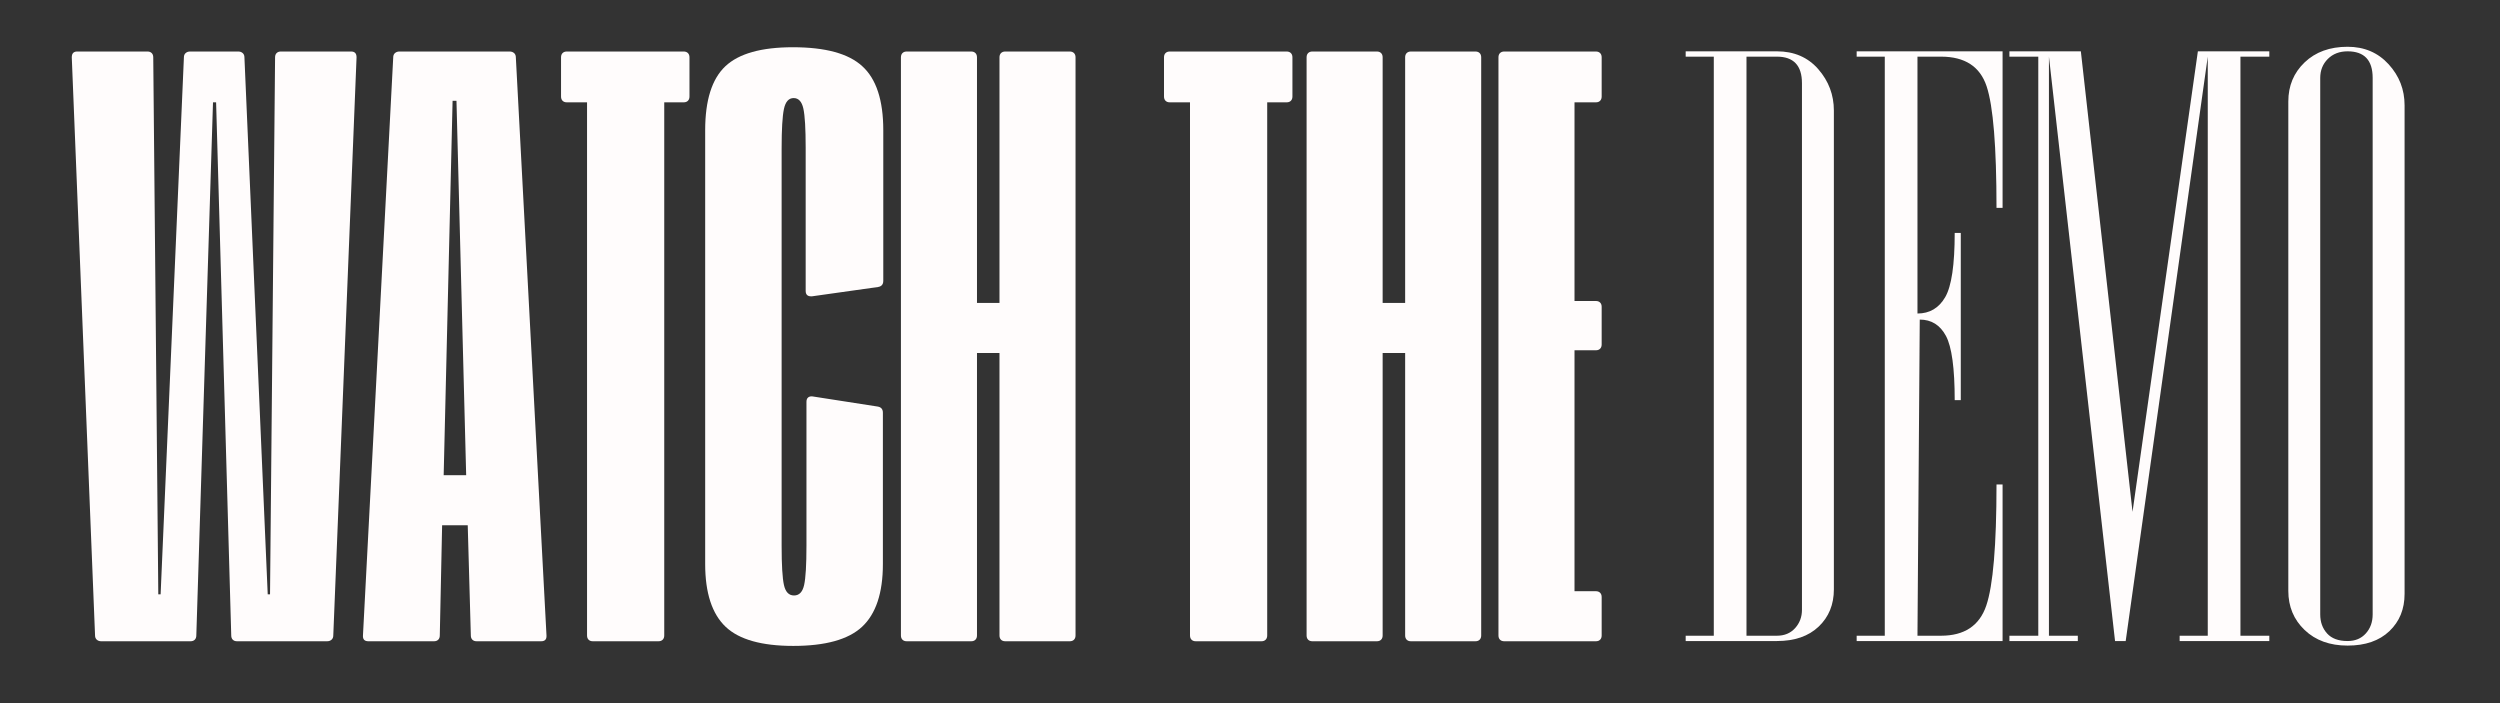 <svg xmlns="http://www.w3.org/2000/svg" xmlns:xlink="http://www.w3.org/1999/xlink" width="3840" zoomAndPan="magnify" viewBox="0 0 2880 810" height="1080" preserveAspectRatio="xMidYMid meet" version="1.0"><rect x="0" y="0" width="2880" height="810" fill="#333333" stroke="none"/><defs><g/></defs><g fill="#fffcfc" fill-opacity="1"><g transform="translate(73.297, 738.733)"><g><path d="M 9.391 -672.688 C 9.391 -677.156 11.473 -679.391 15.641 -679.391 L 96.547 -679.391 C 98.629 -679.391 100.266 -678.789 101.453 -677.594 C 102.648 -676.406 103.25 -674.77 103.25 -672.688 L 109.062 -54.078 L 111.734 -54.078 L 138.562 -672.688 C 138.562 -674.77 139.227 -676.406 140.562 -677.594 C 141.906 -678.789 143.625 -679.391 145.719 -679.391 L 201.141 -679.391 C 203.223 -679.391 204.93 -678.789 206.266 -677.594 C 207.609 -676.406 208.281 -674.77 208.281 -672.688 L 235.109 -54.078 L 237.781 -54.078 L 243.594 -672.688 C 243.594 -674.77 244.188 -676.406 245.375 -677.594 C 246.57 -678.789 248.211 -679.391 250.297 -679.391 L 331.203 -679.391 C 335.367 -679.391 337.453 -677.156 337.453 -672.688 L 310.641 -6.703 C 310.641 -4.617 309.969 -2.977 308.625 -1.781 C 307.289 -0.594 305.578 0 303.484 0 L 199.797 0 C 197.711 0 196.07 -0.594 194.875 -1.781 C 193.688 -2.977 193.094 -4.617 193.094 -6.703 L 175.656 -620.844 L 172.078 -620.844 L 152.859 -6.703 C 152.859 -4.617 152.258 -2.977 151.062 -1.781 C 149.875 -0.594 148.238 0 146.156 0 L 43.359 0 C 41.273 0 39.562 -0.594 38.219 -1.781 C 36.875 -2.977 36.203 -4.617 36.203 -6.703 Z M 9.391 -672.688 "/></g></g></g><g fill="#fffcfc" fill-opacity="1"><g transform="translate(411.434, 738.733)"><g><path d="M 127.391 -133.641 L 97.891 -133.641 L 95.203 -6.703 C 95.203 -4.617 94.602 -2.977 93.406 -1.781 C 92.219 -0.594 90.582 0 88.5 0 L 12.969 0 C 8.488 0 6.398 -2.234 6.703 -6.703 L 41.562 -672.688 C 41.562 -674.77 42.234 -676.406 43.578 -677.594 C 44.922 -678.789 46.633 -679.391 48.719 -679.391 L 175.656 -679.391 C 177.738 -679.391 179.453 -678.789 180.797 -677.594 C 182.141 -676.406 182.812 -674.77 182.812 -672.688 L 218.125 -6.703 L 218.125 -5.812 C 218.125 -1.938 216.035 0 211.859 0 L 137.672 0 C 135.578 0 133.938 -0.594 132.75 -1.781 C 131.562 -2.977 130.969 -4.617 130.969 -6.703 Z M 99.672 -191.297 L 125.594 -191.297 L 114.422 -622.625 L 109.953 -622.625 Z M 99.672 -191.297 "/></g></g></g><g fill="#fffcfc" fill-opacity="1"><g transform="translate(635.147, 738.733)"><g><path d="M 130.062 -6.703 C 130.062 -4.617 129.461 -2.977 128.266 -1.781 C 127.078 -0.594 125.441 0 123.359 0 L 47.828 0 C 45.742 0 44.102 -0.594 42.906 -1.781 C 41.719 -2.977 41.125 -4.617 41.125 -6.703 L 41.125 -620.844 L 17.875 -620.844 C 15.789 -620.844 14.148 -621.438 12.953 -622.625 C 11.766 -623.82 11.172 -625.461 11.172 -627.547 L 11.172 -672.688 C 11.172 -674.77 11.766 -676.406 12.953 -677.594 C 14.148 -678.789 15.789 -679.391 17.875 -679.391 L 152.422 -679.391 C 154.504 -679.391 156.141 -678.789 157.328 -677.594 C 158.523 -676.406 159.125 -674.77 159.125 -672.688 L 159.125 -627.547 C 159.125 -625.461 158.523 -623.82 157.328 -622.625 C 156.141 -621.438 154.504 -620.844 152.422 -620.844 L 130.062 -620.844 Z M 130.062 -6.703 "/></g></g></g><g fill="#fffcfc" fill-opacity="1"><g transform="translate(795.837, 738.733)"><g><path d="M 139.453 -397.359 L 138.562 -397.359 C 134.383 -397.359 132.297 -399.441 132.297 -403.609 L 132.297 -568.547 C 132.297 -590.598 131.406 -605.645 129.625 -613.688 C 127.832 -621.727 124.109 -625.75 118.453 -625.75 C 112.785 -625.75 109.055 -621.578 107.266 -613.234 C 105.484 -604.891 104.594 -589.695 104.594 -567.656 L 104.594 -109.953 C 104.594 -87.898 105.484 -72.852 107.266 -64.812 C 109.055 -56.77 112.93 -52.75 118.891 -52.75 C 124.848 -52.75 128.723 -56.77 130.516 -64.812 C 132.305 -72.852 133.203 -87.898 133.203 -109.953 L 133.203 -275.781 C 133.203 -278.164 133.867 -279.879 135.203 -280.922 C 136.547 -281.961 138.258 -282.332 140.344 -282.031 L 214.984 -270.422 C 219.16 -269.816 221.25 -267.43 221.25 -263.266 L 221.25 -88.953 C 221.25 -55.578 213.203 -31.438 197.109 -16.531 C 181.316 -1.938 154.945 5.359 118 5.359 C 81.645 5.359 55.723 -1.938 40.234 -16.531 C 24.43 -31.438 16.531 -55.578 16.531 -88.953 L 16.531 -588.656 C 16.531 -623.219 24.281 -647.801 39.781 -662.406 C 55.27 -677.008 81.191 -684.312 117.547 -684.312 C 155.098 -684.312 181.77 -677.008 197.562 -662.406 C 213.656 -647.801 221.703 -623.219 221.703 -588.656 L 221.703 -415.234 C 221.703 -411.055 219.613 -408.672 215.438 -408.078 Z M 139.453 -397.359 "/></g></g></g><g fill="#fffcfc" fill-opacity="1"><g transform="translate(1023.126, 738.733)"><g><path d="M 215.891 -6.703 C 215.891 -4.617 215.289 -2.977 214.094 -1.781 C 212.906 -0.594 211.27 0 209.188 0 L 134.984 0 C 132.898 0 131.258 -0.594 130.062 -1.781 C 128.875 -2.977 128.281 -4.617 128.281 -6.703 L 128.281 -332.094 L 102.359 -332.094 L 102.359 -6.703 C 102.359 -4.617 101.758 -2.977 100.562 -1.781 C 99.375 -0.594 97.738 0 95.656 0 L 21.453 0 C 19.367 0 17.727 -0.594 16.531 -1.781 C 15.344 -2.977 14.75 -4.617 14.75 -6.703 L 14.75 -672.688 C 14.75 -674.77 15.344 -676.406 16.531 -677.594 C 17.727 -678.789 19.367 -679.391 21.453 -679.391 L 95.656 -679.391 C 97.738 -679.391 99.375 -678.789 100.562 -677.594 C 101.758 -676.406 102.359 -674.77 102.359 -672.688 L 102.359 -389.75 L 128.281 -389.75 L 128.281 -672.688 C 128.281 -674.77 128.875 -676.406 130.062 -677.594 C 131.258 -678.789 132.898 -679.391 134.984 -679.391 L 209.188 -679.391 C 211.27 -679.391 212.906 -678.789 214.094 -677.594 C 215.289 -676.406 215.891 -674.77 215.891 -672.688 Z M 215.891 -6.703 "/></g></g></g><g fill="#fffcfc" fill-opacity="1"><g transform="translate(1244.157, 738.733)"><g/></g></g><g fill="#fffcfc" fill-opacity="1"><g transform="translate(1329.756, 738.733)"><g><path d="M 130.062 -6.703 C 130.062 -4.617 129.461 -2.977 128.266 -1.781 C 127.078 -0.594 125.441 0 123.359 0 L 47.828 0 C 45.742 0 44.102 -0.594 42.906 -1.781 C 41.719 -2.977 41.125 -4.617 41.125 -6.703 L 41.125 -620.844 L 17.875 -620.844 C 15.789 -620.844 14.148 -621.438 12.953 -622.625 C 11.766 -623.82 11.172 -625.461 11.172 -627.547 L 11.172 -672.688 C 11.172 -674.77 11.766 -676.406 12.953 -677.594 C 14.148 -678.789 15.789 -679.391 17.875 -679.391 L 152.422 -679.391 C 154.504 -679.391 156.141 -678.789 157.328 -677.594 C 158.523 -676.406 159.125 -674.77 159.125 -672.688 L 159.125 -627.547 C 159.125 -625.461 158.523 -623.82 157.328 -622.625 C 156.141 -621.438 154.504 -620.844 152.422 -620.844 L 130.062 -620.844 Z M 130.062 -6.703 "/></g></g></g><g fill="#fffcfc" fill-opacity="1"><g transform="translate(1490.446, 738.733)"><g><path d="M 215.891 -6.703 C 215.891 -4.617 215.289 -2.977 214.094 -1.781 C 212.906 -0.594 211.27 0 209.188 0 L 134.984 0 C 132.898 0 131.258 -0.594 130.062 -1.781 C 128.875 -2.977 128.281 -4.617 128.281 -6.703 L 128.281 -332.094 L 102.359 -332.094 L 102.359 -6.703 C 102.359 -4.617 101.758 -2.977 100.562 -1.781 C 99.375 -0.594 97.738 0 95.656 0 L 21.453 0 C 19.367 0 17.727 -0.594 16.531 -1.781 C 15.344 -2.977 14.75 -4.617 14.75 -6.703 L 14.75 -672.688 C 14.75 -674.77 15.344 -676.406 16.531 -677.594 C 17.727 -678.789 19.367 -679.391 21.453 -679.391 L 95.656 -679.391 C 97.738 -679.391 99.375 -678.789 100.562 -677.594 C 101.758 -676.406 102.359 -674.77 102.359 -672.688 L 102.359 -389.75 L 128.281 -389.75 L 128.281 -672.688 C 128.281 -674.77 128.875 -676.406 130.062 -677.594 C 131.258 -678.789 132.898 -679.391 134.984 -679.391 L 209.188 -679.391 C 211.27 -679.391 212.906 -678.789 214.094 -677.594 C 215.289 -676.406 215.891 -674.77 215.891 -672.688 Z M 215.891 -6.703 "/></g></g></g><g fill="#fffcfc" fill-opacity="1"><g transform="translate(1711.477, 738.733)"><g><path d="M 126.938 -391.984 C 129.02 -391.984 130.656 -391.391 131.844 -390.203 C 133.039 -389.016 133.641 -387.375 133.641 -385.281 L 133.641 -341.938 C 133.641 -339.844 133.039 -338.195 131.844 -337 C 130.656 -335.812 129.02 -335.219 126.938 -335.219 L 102.359 -335.219 L 102.359 -57.656 L 126.938 -57.656 C 129.02 -57.656 130.656 -57.055 131.844 -55.859 C 133.039 -54.672 133.641 -53.035 133.641 -50.953 L 133.641 -6.703 C 133.641 -4.617 133.039 -2.977 131.844 -1.781 C 130.656 -0.594 129.02 0 126.938 0 L 21.453 0 C 19.367 0 17.727 -0.594 16.531 -1.781 C 15.344 -2.977 14.75 -4.617 14.75 -6.703 L 14.75 -672.688 C 14.75 -674.77 15.344 -676.406 16.531 -677.594 C 17.727 -678.789 19.367 -679.391 21.453 -679.391 L 126.938 -679.391 C 129.02 -679.391 130.656 -678.789 131.844 -677.594 C 133.039 -676.406 133.641 -674.77 133.641 -672.688 L 133.641 -627.547 C 133.641 -625.461 133.039 -623.82 131.844 -622.625 C 130.656 -621.438 129.02 -620.844 126.938 -620.844 L 102.359 -620.844 L 102.359 -391.984 Z M 126.938 -391.984 "/></g></g></g><g fill="#fffcfc" fill-opacity="1"><g transform="translate(1927.904, 738.476)"><g><path d="M 119.062 0 L 14 0 L 14 -6.125 L 46.391 -6.125 L 46.391 -673.219 L 14 -673.219 L 14 -679.344 L 119.062 -679.344 C 138.906 -679.344 154.805 -672.484 166.766 -658.766 C 178.734 -645.047 184.719 -629.145 184.719 -611.062 L 184.719 -59.531 C 184.719 -42.02 178.879 -27.719 167.203 -16.625 C 155.535 -5.539 139.488 0 119.062 0 Z M 84.047 -6.125 L 119.062 -6.125 C 127.812 -6.125 134.812 -9.039 140.062 -14.875 C 145.32 -20.719 147.953 -27.723 147.953 -35.891 L 147.953 -642.578 C 147.953 -663.004 138.32 -673.219 119.062 -673.219 L 84.047 -673.219 Z M 84.047 -6.125 "/></g></g></g><g fill="#fffcfc" fill-opacity="1"><g transform="translate(2124.878, 738.476)"><g><path d="M 182.094 0 L 14 0 L 14 -6.125 L 46.391 -6.125 L 46.391 -673.219 L 14 -673.219 L 14 -679.344 L 182.094 -679.344 L 182.094 -499 L 175.094 -499 C 175.094 -569.613 171.297 -616.301 163.703 -639.062 C 156.117 -661.832 138.613 -673.219 111.188 -673.219 L 84.047 -673.219 L 84.047 -377.312 C 98.047 -377.312 108.691 -383.582 115.984 -396.125 C 123.285 -408.676 126.938 -433.336 126.938 -470.109 L 133.938 -470.109 L 133.938 -277.516 L 126.938 -277.516 C 126.938 -314.285 123.578 -338.941 116.859 -351.484 C 110.148 -364.035 100.086 -370.312 86.672 -370.312 L 84.047 -6.125 L 111.188 -6.125 C 138.031 -6.125 155.391 -17.648 163.266 -40.703 C 171.148 -63.754 175.094 -110.301 175.094 -180.344 L 182.094 -180.344 Z M 182.094 0 "/></g></g></g><g fill="#fffcfc" fill-opacity="1"><g transform="translate(2301.718, 738.476)"><g><path d="M 230.234 -679.344 L 312.531 -679.344 L 312.531 -673.219 L 279.266 -673.219 L 279.266 -6.125 L 312.531 -6.125 L 312.531 0 L 209.234 0 L 209.234 -6.125 L 241.625 -6.125 L 241.625 -673.219 L 147.078 0 L 134.812 0 L 58.656 -673.219 L 58.656 -6.125 L 91.922 -6.125 L 91.922 0 L 13.125 0 L 13.125 -6.125 L 46.391 -6.125 L 46.391 -673.219 L 13.125 -673.219 L 13.125 -679.344 L 95.422 -679.344 L 154.953 -148.828 Z M 230.234 -679.344 "/></g></g></g><g fill="#fffcfc" fill-opacity="1"><g transform="translate(2609.873, 738.476)"><g><path d="M 160.203 -54.281 C 160.203 -36.77 154.363 -22.469 142.688 -11.375 C 131.02 -0.289 114.973 5.25 94.547 5.25 C 74.117 5.25 57.629 -0.727 45.078 -12.688 C 32.535 -24.656 26.266 -39.688 26.266 -57.781 L 26.266 -621.562 C 26.266 -639.656 32.535 -654.68 45.078 -666.641 C 57.629 -678.609 74.117 -684.594 94.547 -684.594 C 113.805 -684.594 129.562 -677.879 141.812 -664.453 C 154.07 -651.035 160.203 -635.281 160.203 -617.188 Z M 63.031 -30.641 C 63.031 -21.891 65.656 -14.594 70.906 -8.75 C 76.164 -2.914 84.047 0 94.547 0 C 103.297 0 110.297 -2.914 115.547 -8.75 C 120.805 -14.594 123.438 -21.891 123.438 -30.641 L 123.438 -648.703 C 123.438 -669.129 113.805 -679.344 94.547 -679.344 C 85.211 -679.344 77.625 -676.422 71.781 -670.578 C 65.945 -664.742 63.031 -657.453 63.031 -648.703 Z M 63.031 -30.641 "/></g></g></g></svg>